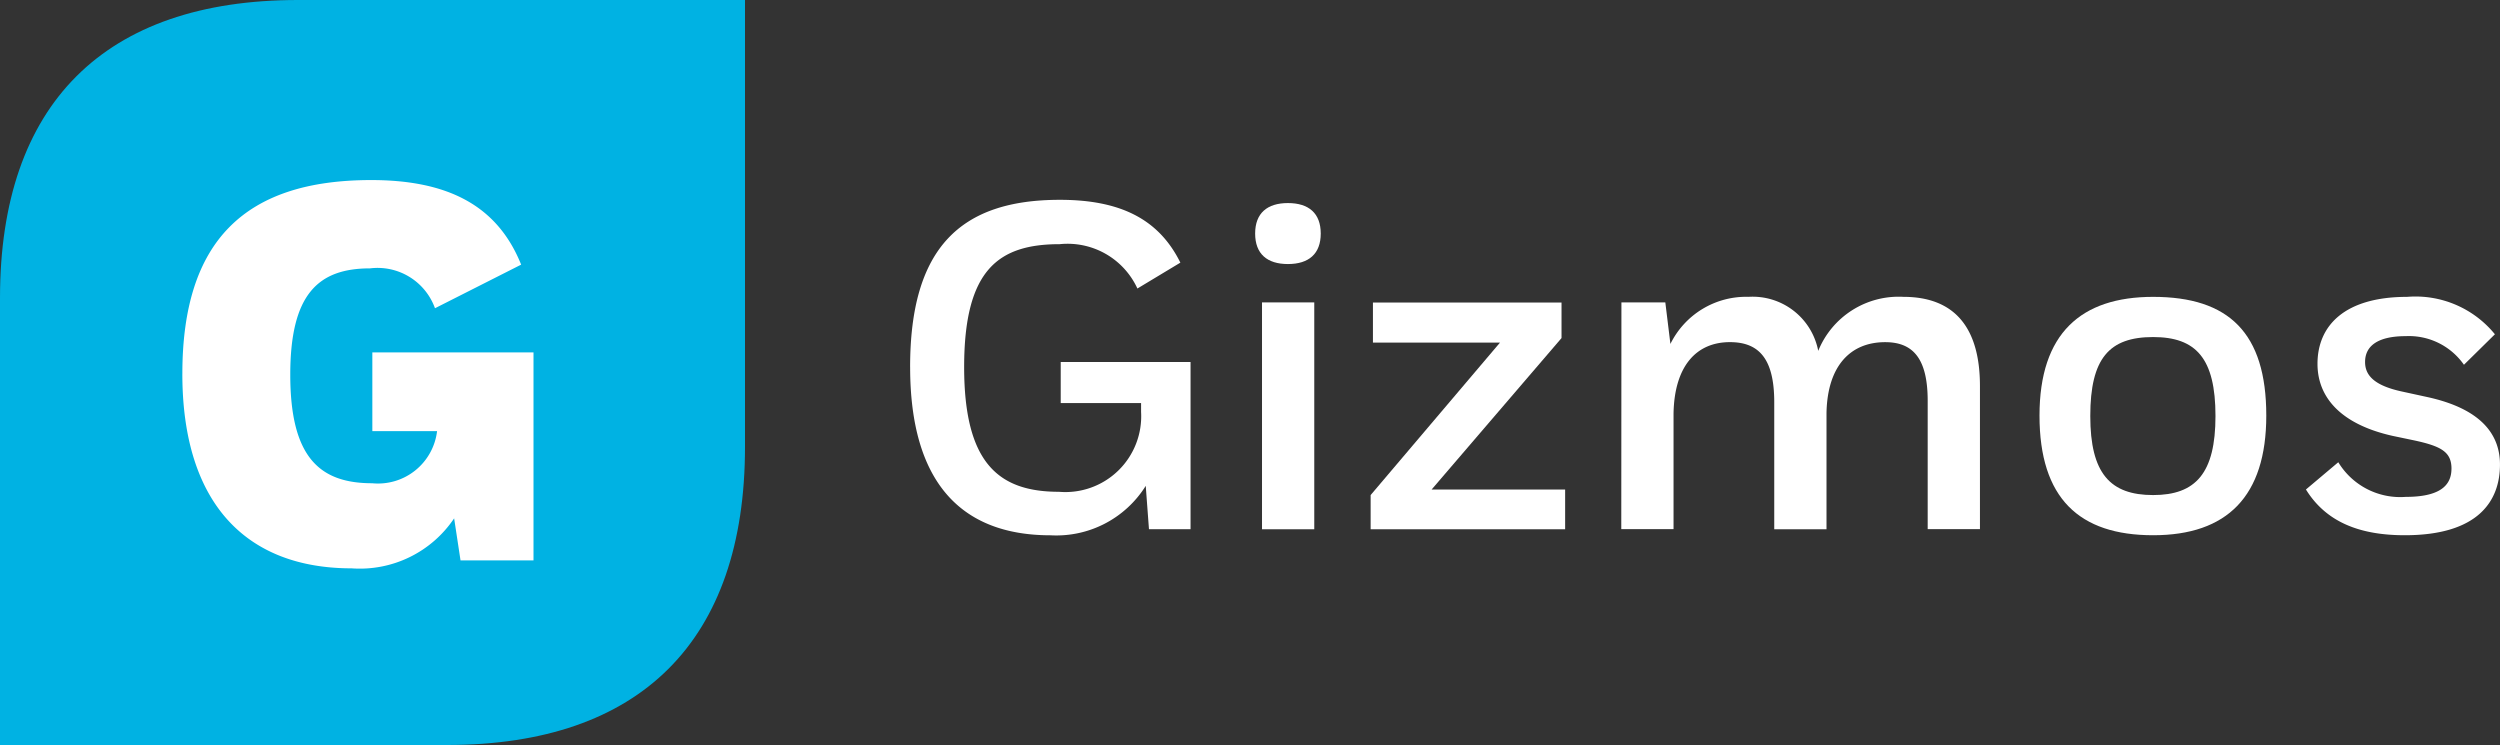 <svg xmlns="http://www.w3.org/2000/svg" xmlns:xlink="http://www.w3.org/1999/xlink" width="110.027" height="32.788" viewBox="0 0 110.027 32.788"><rect x="0" y="0" width="110.027" height="32.788" fill="#333333" stroke="none"/><defs><clipPath id="a"><rect width="110.027" height="32.788" fill="#00b2e3"/></clipPath></defs><g clip-path="url(#a)"><path d="M0,13.115V32.788H19.673c8.525,0,13.115-4.59,13.115-13.115V0H13.115C4.59,0,0,4.59,0,13.115" fill="#00b2e3"/><path d="M12.239,20.606c0-5.852,2.762-8.521,8.31-8.521,3.348,0,5.548,1.1,6.6,3.722l-3.792,1.919A2.686,2.686,0,0,0,20.5,15.971c-2.294,0-3.512,1.147-3.512,4.682,0,3.628,1.288,4.775,3.605,4.775a2.618,2.618,0,0,0,2.856-2.294H20.6V19.67h7.093v9.153H24.481L24.2,26.973a5,5,0,0,1-4.518,2.2c-4.565,0-7.444-2.785-7.444-8.567" transform="translate(-4.213 -4.16)" fill="#fff"/><path d="M61.081,20.772c0-5.246,2.216-7.361,6.588-7.361,2.643,0,4.351.834,5.306,2.765l-1.891,1.139a3.381,3.381,0,0,0-3.416-1.952c-2.7,0-4.209,1.119-4.209,5.409,0,4.209,1.5,5.489,4.168,5.489a3.337,3.337,0,0,0,3.619-3.518v-.386H67.709V20.548h5.714v7.36h-1.83L71.451,26a4.639,4.639,0,0,1-4.188,2.176c-3.944,0-6.181-2.338-6.181-7.4" transform="translate(-21.026 -4.617)" fill="#fff"/><path d="M85.681,13.629c.915,0,1.444.447,1.444,1.342s-.529,1.342-1.444,1.342-1.443-.447-1.443-1.342.529-1.342,1.443-1.342m1.159,14.355h-2.3V18h2.3Z" transform="translate(-28.998 -4.692)" fill="#fff"/><path d="M91.988,28.774l5.693-6.71H92.089V20.3h8.3v1.565L94.672,28.53h5.876v1.748h-8.56Z" transform="translate(-31.665 -6.986)" fill="#fff"/><path d="M108.82,20.167h1.932l.224,1.83a3.711,3.711,0,0,1,3.436-2.074,2.939,2.939,0,0,1,3.07,2.378,3.819,3.819,0,0,1,3.742-2.378c2.317,0,3.375,1.423,3.375,3.924v6.3h-2.3V24.5c0-1.87-.651-2.582-1.871-2.582-1.525,0-2.541,1.037-2.582,3.11v5.124h-2.3V24.56c0-1.912-.671-2.643-1.952-2.643-1.464,0-2.439,1.037-2.48,3.131v5.1h-2.3Z" transform="translate(-37.46 -6.859)" fill="#fff"/><path d="M141.877,19.924c3.335,0,4.981,1.586,4.981,5.225,0,3.558-1.728,5.266-4.981,5.266s-5-1.627-5-5.266c0-3.619,1.83-5.225,5-5.225m0,1.769c-1.932,0-2.765.935-2.765,3.477,0,2.521.874,3.477,2.765,3.477,1.871,0,2.745-.956,2.745-3.477,0-2.542-.854-3.477-2.745-3.477" transform="translate(-47.117 -6.859)" fill="#fff"/><path d="M161.166,27.488c0-.752-.468-1-1.708-1.261l-.875-.183c-2.277-.508-3.314-1.687-3.314-3.172,0-1.687,1.2-2.948,3.944-2.948a4.508,4.508,0,0,1,3.864,1.647l-1.363,1.342a2.951,2.951,0,0,0-2.562-1.26c-1.159,0-1.789.386-1.789,1.138,0,.59.407,1.037,1.626,1.3l1.119.244c2.317.508,3.192,1.607,3.192,2.969,0,1.586-.936,3.111-4.189,3.111-1.972,0-3.457-.569-4.351-2.013l1.424-1.2a3.189,3.189,0,0,0,2.968,1.525c1.424,0,2.013-.447,2.013-1.24" transform="translate(-53.274 -6.859)" fill="#fff"/></g></svg>